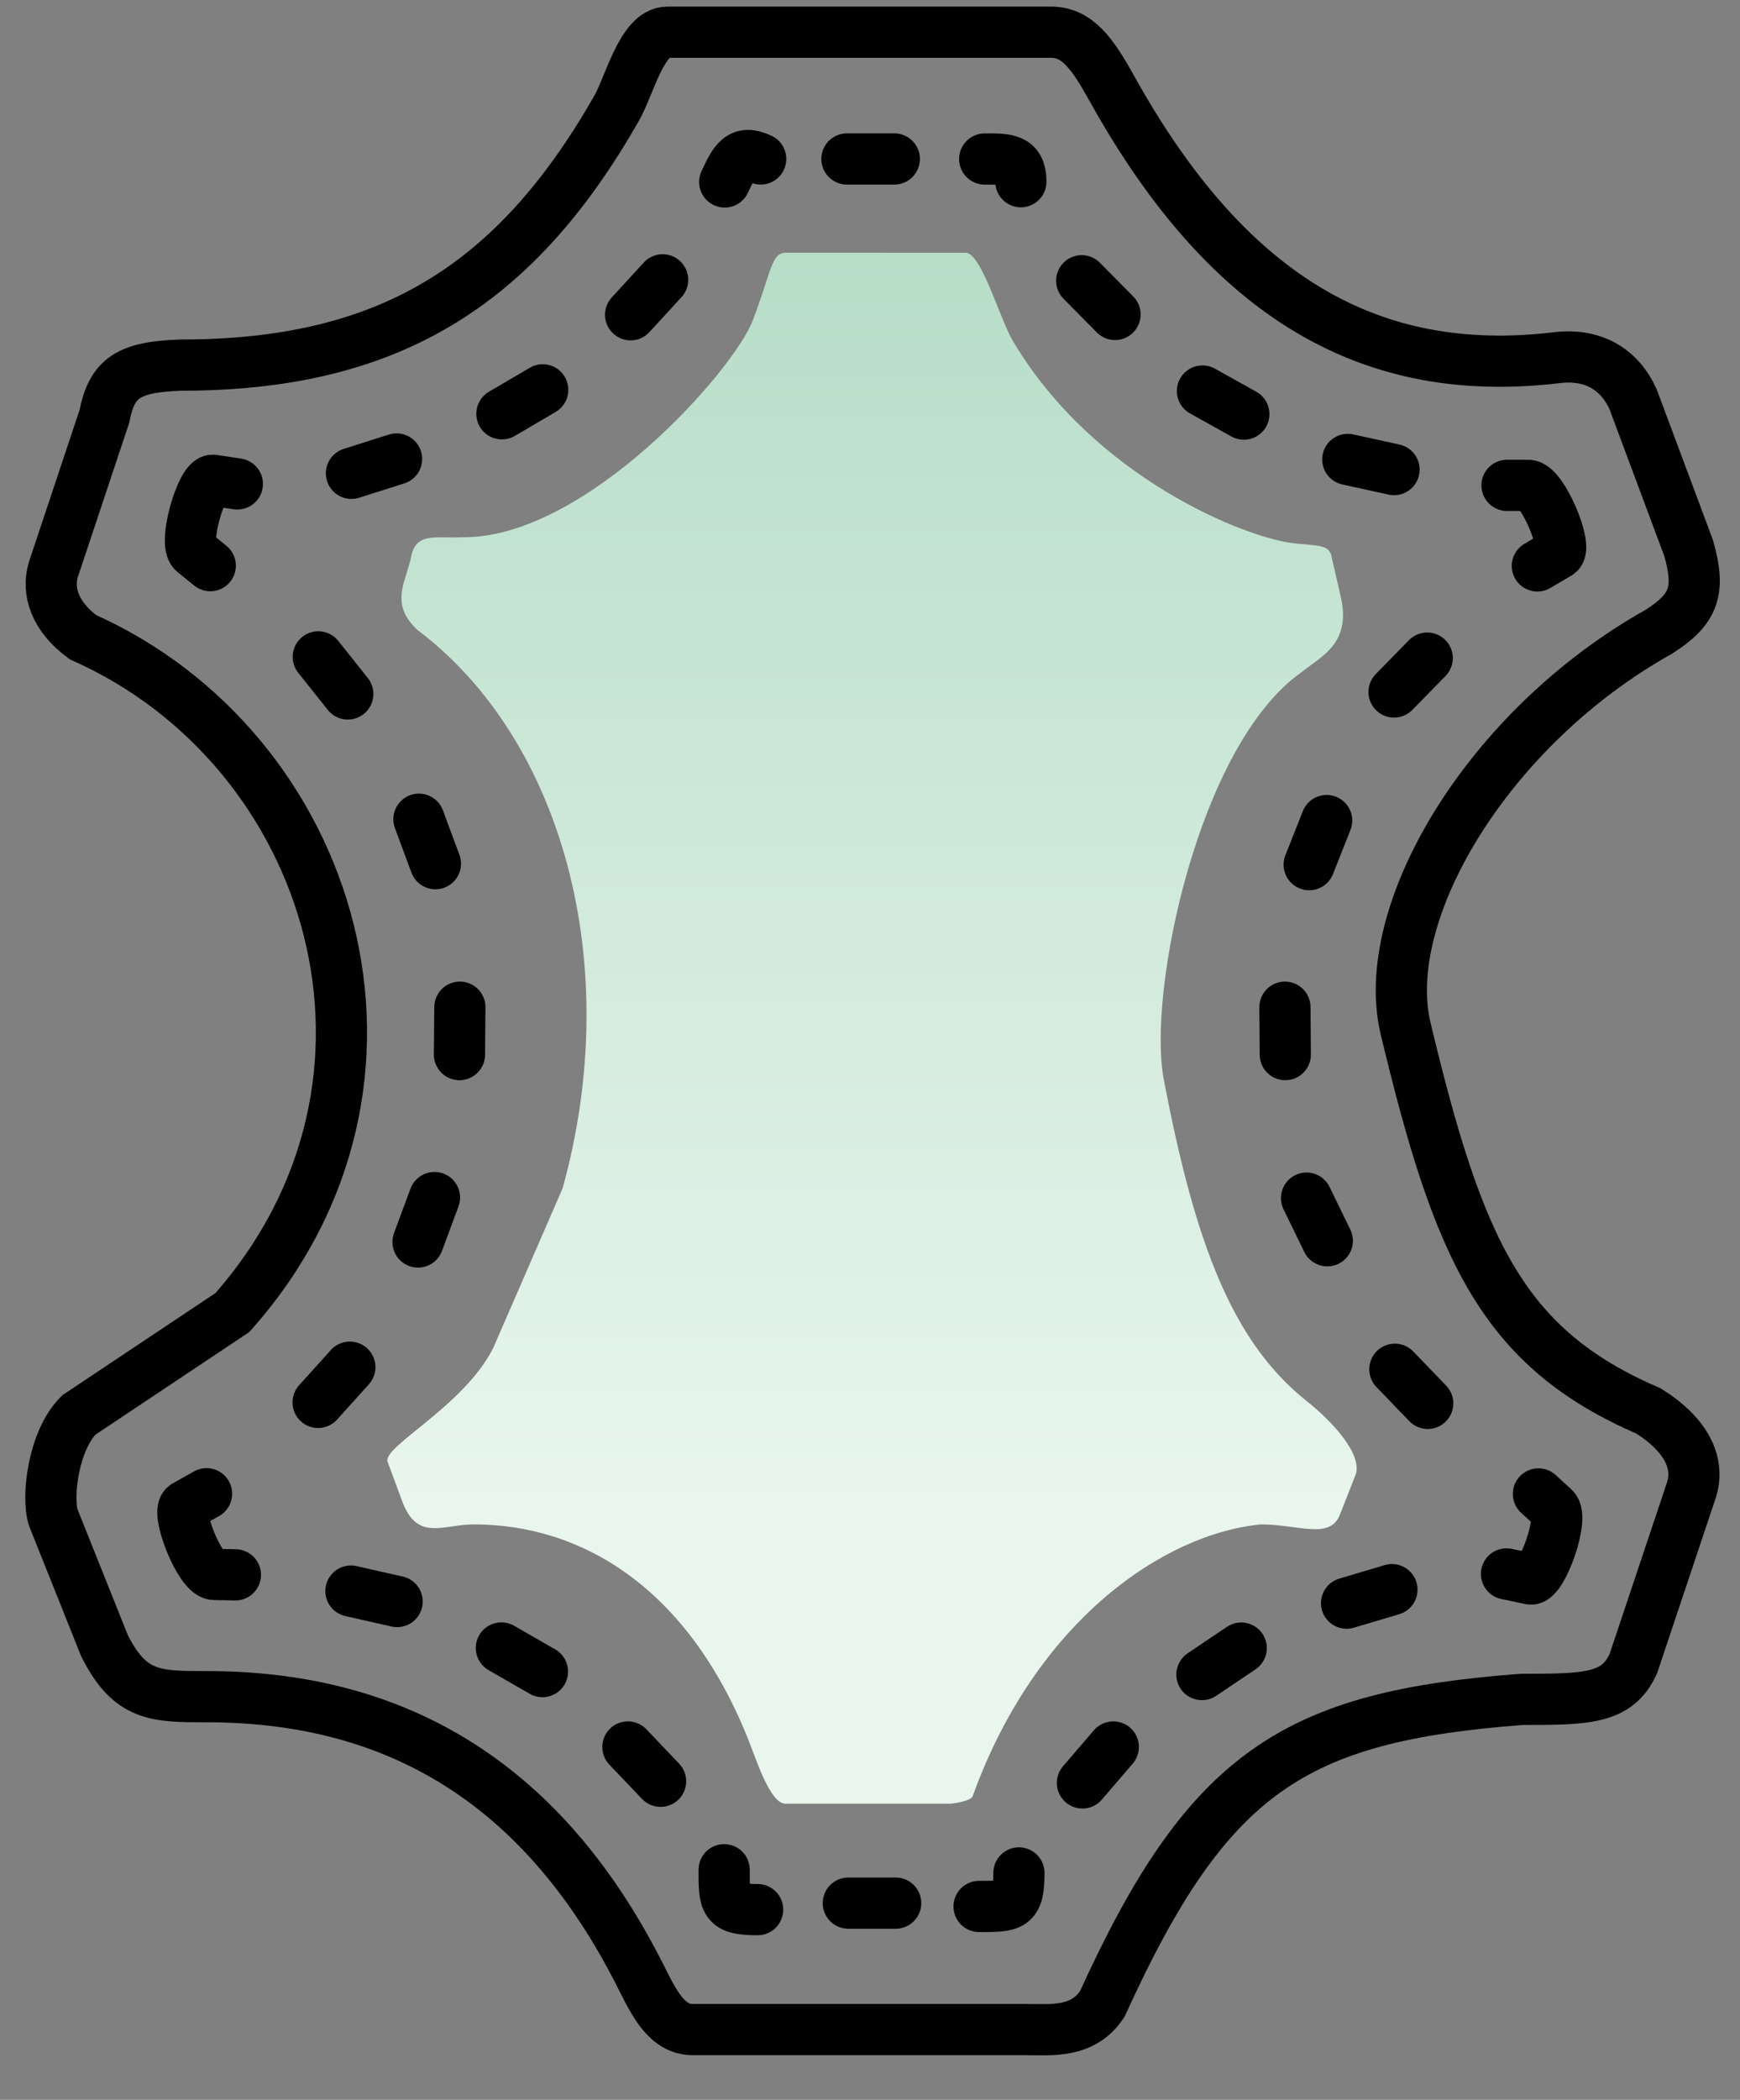 <svg viewBox="0 0 34 41" fill="none" xmlns="http://www.w3.org/2000/svg">
<rect x="0" y="0" width="34" height="41" fill="#808080" stroke="none"/>
<path d="M13.04 0.629H20.54C21.061 0.629 21.359 1.068 21.725 1.726C24.036 5.884 26.848 7.395 30.376 6.989C31.161 6.88 31.662 7.246 31.909 7.791L32.996 10.701C33.237 11.539 33.096 11.898 32.423 12.33C29.06 14.209 26.925 17.827 27.466 20.083C28.499 24.393 29.345 26.316 32.212 27.55C32.963 28.021 33.232 28.585 33.039 29.129L31.916 32.483C31.604 33.181 30.981 33.181 29.747 33.181C25.294 33.514 23.603 34.59 21.539 39.129C21.159 39.705 20.539 39.629 20.039 39.629H13.539C13.039 39.629 12.79 39.13 12.54 38.63L12.539 38.629C10.539 34.629 7.539 33.129 4.04 33.129C3.04 33.129 2.54 33.129 2.04 32.129L1.04 29.629C0.913 29.221 1.04 28.129 1.54 27.629L4.54 25.629C8.54 21.129 6.54 14.629 1.621 12.442C1.072 12.039 0.919 11.55 1.04 11.129L2.04 8.129C2.187 7.373 2.516 7.163 3.54 7.129C7.54 7.129 10.04 5.629 12.04 2.129C12.295 1.698 12.54 0.628 13.04 0.629Z" stroke="black" stroke-linecap="round"/>
<path d="M15.365 4.934L18.867 4.935C19.178 4.935 19.528 6.214 19.798 6.668C21.384 9.33 24.349 10.515 25.309 10.611C25.782 10.659 25.936 10.644 26.009 10.824L26.187 11.602C26.43 12.559 25.828 12.805 25.426 13.13C23.418 14.545 22.416 19.374 22.74 21.073C23.357 24.317 24.092 26.216 25.545 27.367C25.994 27.722 26.611 28.366 26.496 28.776L26.19 29.555C26.003 30.08 25.379 29.765 24.642 29.765C22.74 29.945 20.24 31.652 19.007 35.07C18.968 35.177 18.594 35.219 18.555 35.219H15.349C15.05 35.219 14.781 34.367 14.632 33.991C13.437 30.979 11.348 29.765 9.259 29.765C8.661 29.765 8.17 30.098 7.871 29.345L7.571 28.536C7.495 28.229 9.065 27.457 9.639 26.318L10.994 23.201C12.207 18.825 10.984 14.431 8.16 12.303C7.832 12 7.806 11.733 7.878 11.416L8.019 10.943C8.107 10.374 8.455 10.516 9.066 10.49C11.455 10.49 14.333 7.24 14.709 6.257C15.084 5.275 15.066 4.933 15.365 4.934Z" fill="url(#paint0_linear_4936_13500)"/>
<path d="M16.549 3.104H17.475" stroke="black" stroke-linecap="round"/>
<path d="M21.137 5.482L21.788 6.14" stroke="black" stroke-linecap="round"/>
<path d="M23.496 7.635L24.305 8.086" stroke="black" stroke-linecap="round"/>
<path d="M26.336 8.971L27.24 9.169" stroke="black" stroke-linecap="round"/>
<path d="M27.24 13.512L27.888 12.85" stroke="black" stroke-linecap="round"/>
<path d="M25.582 16.883L25.923 16.022" stroke="black" stroke-linecap="round"/>
<path d="M25.115 20.592L25.108 19.666" stroke="black" stroke-linecap="round"/>
<path d="M25.936 24.227L25.53 23.394" stroke="black" stroke-linecap="round"/>
<path d="M27.898 27.402L27.256 26.736" stroke="black" stroke-linecap="round"/>
<path d="M27.199 31.039L26.312 31.303" stroke="black" stroke-linecap="round"/>
<path d="M24.254 32.18L23.486 32.697" stroke="black" stroke-linecap="round"/>
<path d="M21.754 34.111L21.151 34.813" stroke="black" stroke-linecap="round"/>
<path d="M17.502 37.16L16.576 37.16" stroke="black" stroke-linecap="round"/>
<path d="M12.908 34.781L12.269 34.111" stroke="black" stroke-linecap="round"/>
<path d="M10.6 32.639L9.797 32.178" stroke="black" stroke-linecap="round"/>
<path d="M7.76 31.271L6.857 31.067" stroke="black" stroke-linecap="round"/>
<path d="M6.836 26.695L6.216 27.383" stroke="black" stroke-linecap="round"/>
<path d="M8.49 23.383L8.168 24.251" stroke="black" stroke-linecap="round"/>
<path d="M8.986 19.666L8.978 20.592" stroke="black" stroke-linecap="round"/>
<path d="M8.186 15.996L8.508 16.864" stroke="black" stroke-linecap="round"/>
<path d="M6.219 12.826L6.796 13.55" stroke="black" stroke-linecap="round"/>
<path d="M6.867 9.242L7.749 8.962" stroke="black" stroke-linecap="round"/>
<path d="M9.807 8.08L10.605 7.612" stroke="black" stroke-linecap="round"/>
<path d="M12.322 6.146L12.948 5.464" stroke="black" stroke-linecap="round"/>
<path d="M29.447 9.477L29.863 9.477C30.137 9.477 30.637 10.671 30.458 10.804L30.04 11.05" stroke="black" stroke-linecap="round"/>
<path d="M30.061 29.17L30.367 29.45C30.57 29.635 30.134 30.854 29.912 30.832L29.437 30.732" stroke="black" stroke-linecap="round"/>
<path d="M4.109 11.045L3.786 10.784C3.573 10.611 3.935 9.368 4.158 9.377L4.638 9.449" stroke="black" stroke-linecap="round"/>
<path d="M4.6 30.75L4.184 30.742C3.91 30.738 3.432 29.534 3.613 29.404L4.036 29.166" stroke="black" stroke-linecap="round"/>
<path d="M19.241 3.105C19.694 3.103 19.947 3.104 19.948 3.548" stroke="black" stroke-linecap="round"/>
<path d="M14.161 3.553C14.354 3.142 14.463 2.914 14.864 3.104" stroke="black" stroke-linecap="round"/>
<path d="M14.805 37.287C14.15 37.287 14.15 37.156 14.15 36.508" stroke="black" stroke-linecap="round"/>
<path d="M19.91 36.57C19.91 37.225 19.779 37.225 19.131 37.225" stroke="black" stroke-linecap="round"/>
<defs>
<linearGradient id="paint0_linear_4936_13500" x1="17.039" y1="4.934" x2="17.04" y2="29.627" gradientUnits="userSpaceOnUse">
<stop stop-color="#B7DDC7"/>
<stop offset="1" stop-color="#E9F6EE"/>
</linearGradient>
</defs>
</svg>
